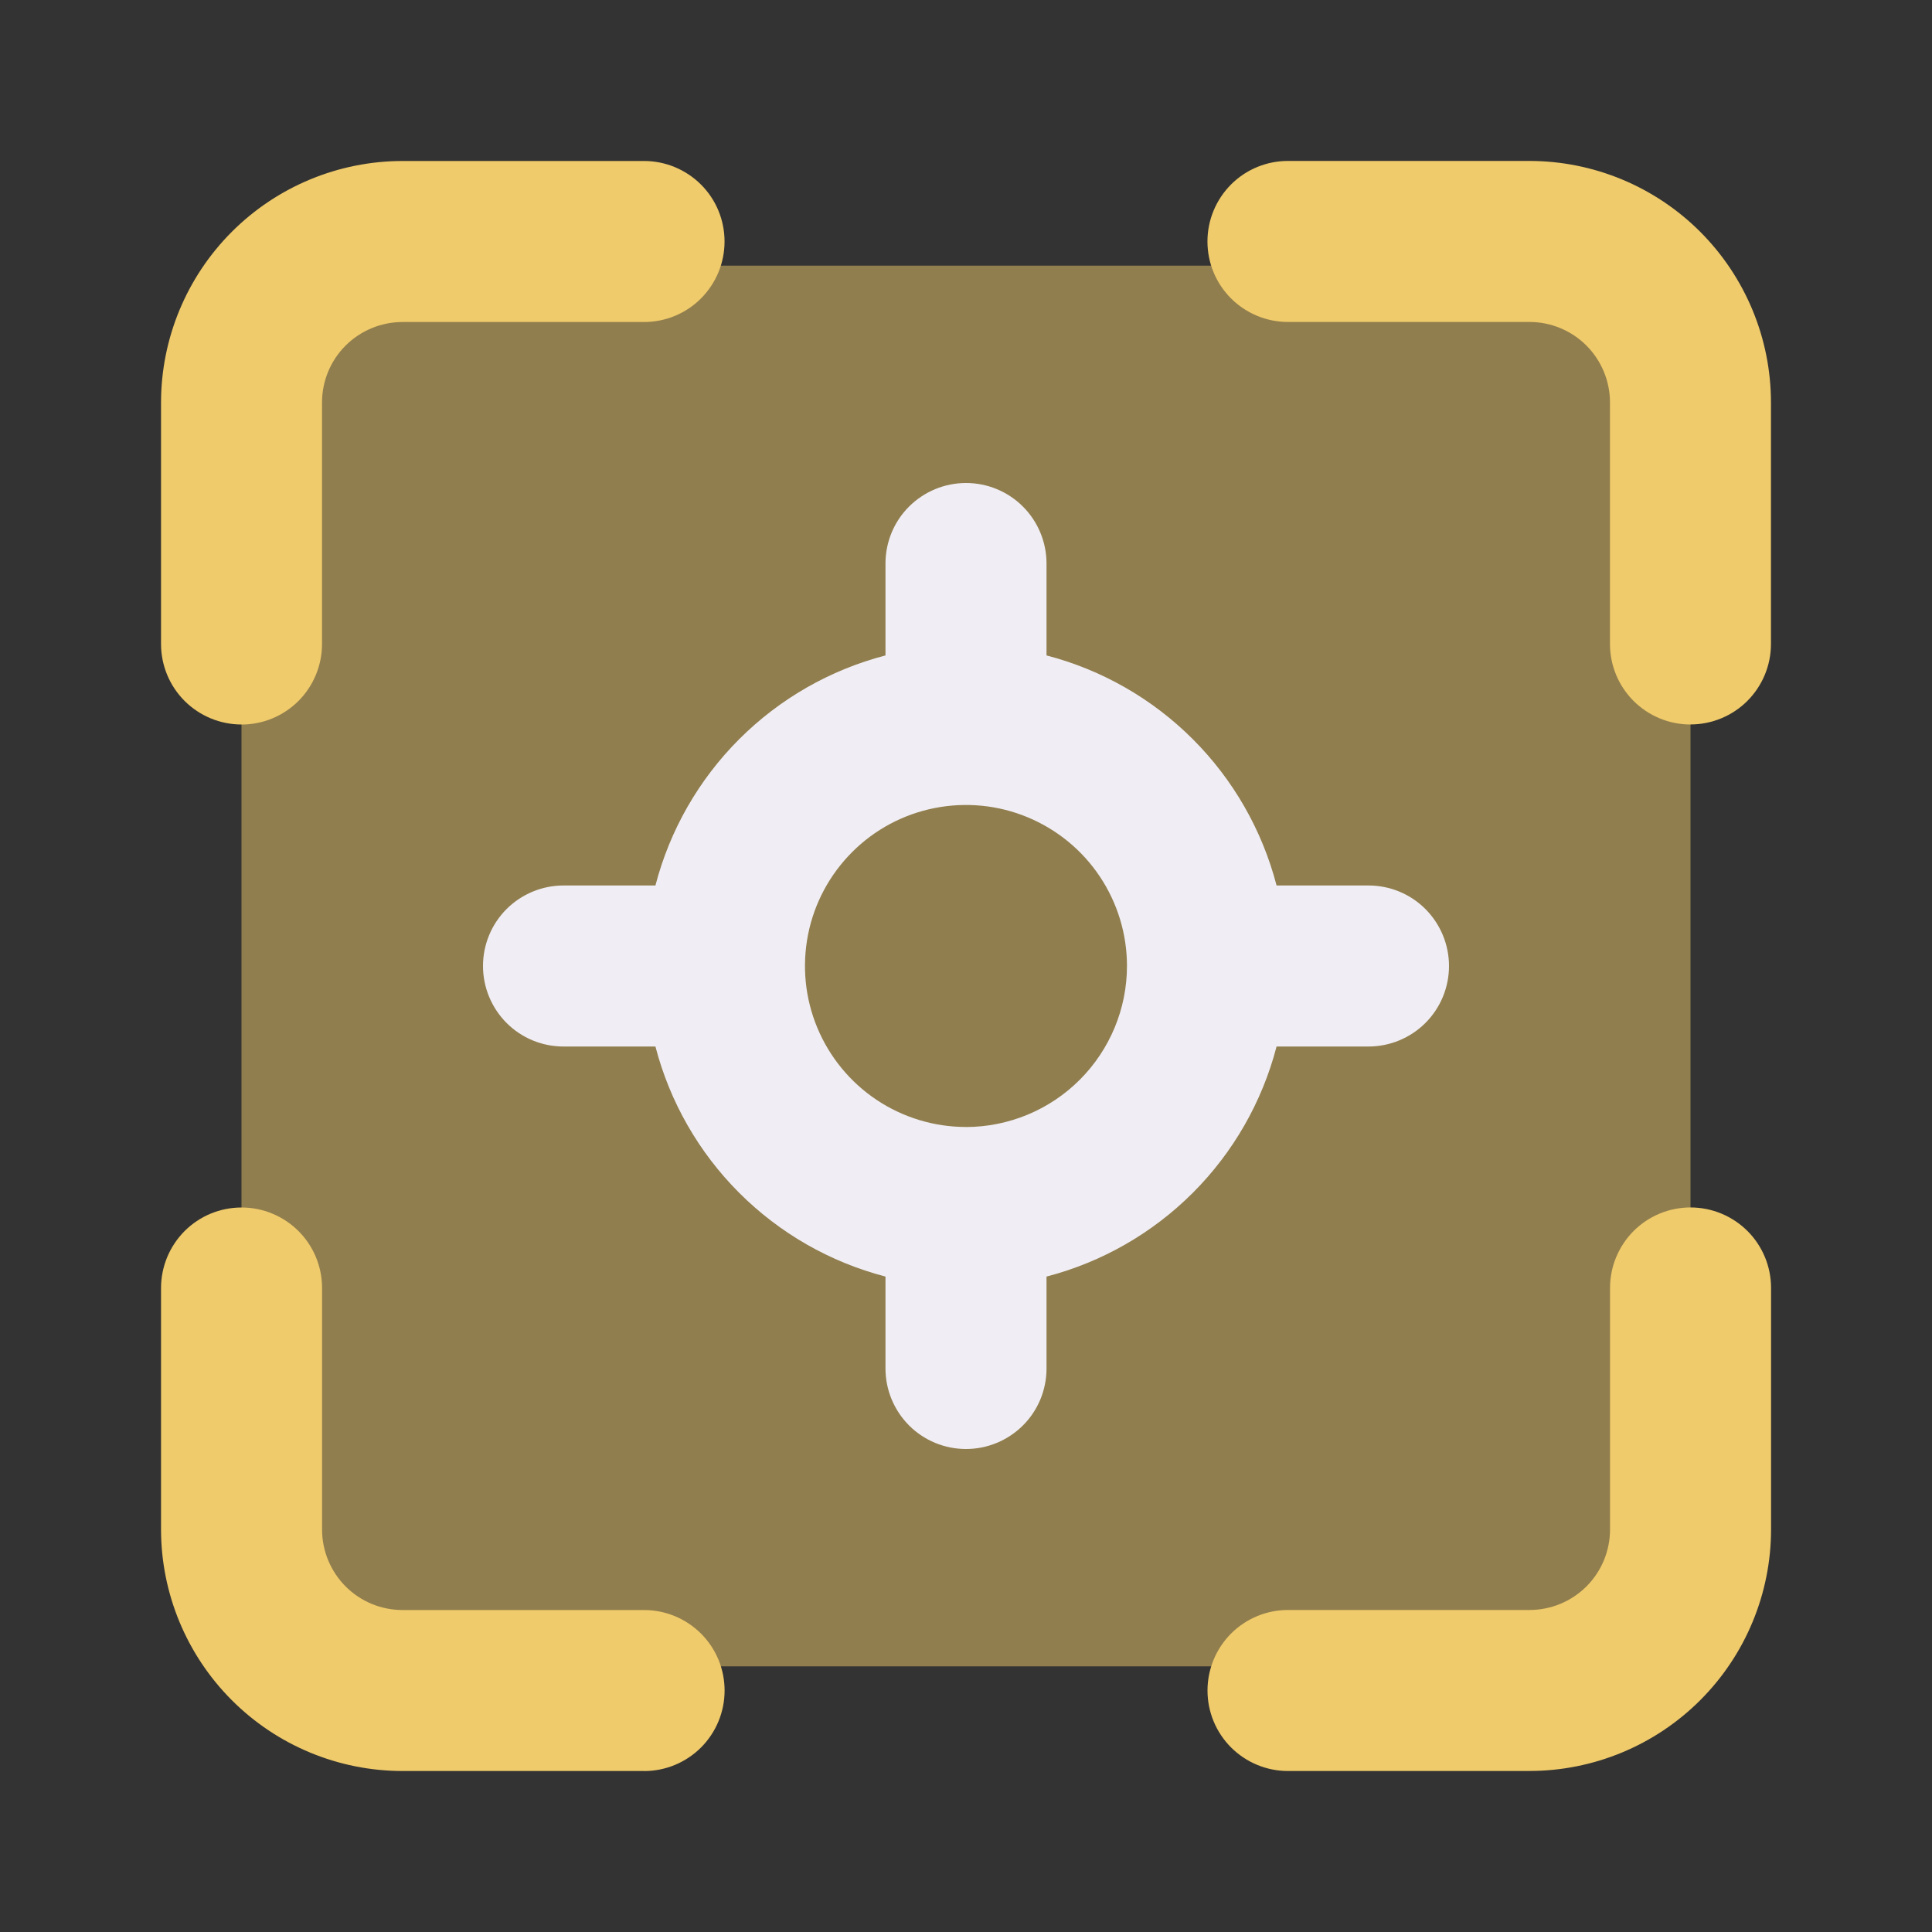 <svg fill="none" height="40" viewBox="0 0 40 40" width="40" xmlns="http://www.w3.org/2000/svg"><rect x="0" y="0" width="40" height="40" fill="#333333" stroke="none"/><path d="m5 5.5h30v29h-30z" fill="#f0cb6b" opacity=".5"/><path d="m13.334 36.667h-5c-1.326-.001-2.597-.528-3.534-1.466-.937-.937-1.465-2.208-1.466-3.534v-5c0-.442.176-.866.488-1.179s.736-.488 1.179-.488.866.176 1.179.488.488.737.488 1.179v5c0 .442.176.866.488 1.179.313.313.736.488 1.179.488h5c.442 0 .866.176 1.179.488.313.313.488.737.488 1.179 0 .442-.176.866-.488 1.179-.313.312-.737.488-1.179.488zm-8.333-21.667c-.442 0-.866-.176-1.179-.488-.313-.313-.488-.737-.488-1.179v-5c.001-1.326.529-2.597 1.466-3.534.937-.937 2.208-1.465 3.534-1.466h5c.442 0 .866.176 1.179.488s.488.736.488 1.179-.176.866-.488 1.179-.737.488-1.179.488h-5c-.442 0-.866.176-1.179.488s-.488.736-.488 1.179v5c0 .442-.176.866-.488 1.179-.313.312-.736.488-1.179.488z" fill="#f0cb6b"/><path d="m28.333 18.333h-1.903c-.298-1.146-.897-2.192-1.734-3.029-.837-.837-1.883-1.436-3.029-1.734v-1.903c0-.442-.176-.866-.488-1.179-.313-.313-.737-.488-1.179-.488s-.866.176-1.179.488c-.313.312-.488.736-.488 1.179v1.903c-1.146.298-2.192.897-3.029 1.734-.837.837-1.436 1.883-1.734 3.029h-1.903c-.442 0-.866.176-1.179.488-.313.312-.488.737-.488 1.179s.176.866.488 1.179c.312.313.736.488 1.179.488h1.903c.298 1.146.897 2.192 1.734 3.029.837.837 1.883 1.436 3.029 1.734v1.903c0 .442.176.866.488 1.179.312.313.737.488 1.179.488s.866-.176 1.179-.488c.313-.312.488-.736.488-1.179v-1.903c1.146-.298 2.192-.897 3.029-1.734.837-.837 1.436-1.883 1.734-3.029h1.903c.442 0 .866-.176 1.179-.488.313-.313.488-.737.488-1.179s-.176-.866-.488-1.179c-.312-.313-.736-.488-1.179-.488zm-8.333 5c-.659 0-1.304-.196-1.852-.562-.548-.366-.975-.887-1.228-1.496s-.318-1.279-.19-1.926.446-1.24.912-1.707 1.06-.784 1.707-.912 1.317-.063 1.926.19 1.13.679 1.496 1.228c.366.548.562 1.193.562 1.852-.001.884-.353 1.731-.978 2.356-.625.625-1.472.976-2.356.978z" fill="#f0eef4"/><path d="m35 15c-.442 0-.866-.176-1.179-.488-.313-.313-.488-.737-.488-1.179v-5c0-.442-.176-.866-.488-1.179-.313-.313-.737-.488-1.179-.488h-5c-.442 0-.866-.176-1.179-.488-.313-.313-.488-.736-.488-1.179s.176-.866.488-1.179c.312-.313.736-.488 1.179-.488h5c1.326.001 2.597.529 3.534 1.466.937.937 1.465 2.208 1.466 3.534v5c0 .442-.176.866-.488 1.179-.312.312-.737.488-1.179.488zm-3.333 21.667h-5c-.442 0-.866-.176-1.179-.488-.313-.313-.488-.737-.488-1.179 0-.442.176-.866.488-1.179.312-.312.736-.488 1.179-.488h5c.442 0 .866-.176 1.179-.488.312-.312.488-.737.488-1.179v-5c0-.442.176-.866.488-1.179.312-.313.737-.488 1.179-.488s.866.176 1.179.488c.313.313.488.737.488 1.179v5c-.001 1.326-.529 2.597-1.466 3.534s-2.208 1.465-3.534 1.466z" fill="#f0cb6b"/></svg>